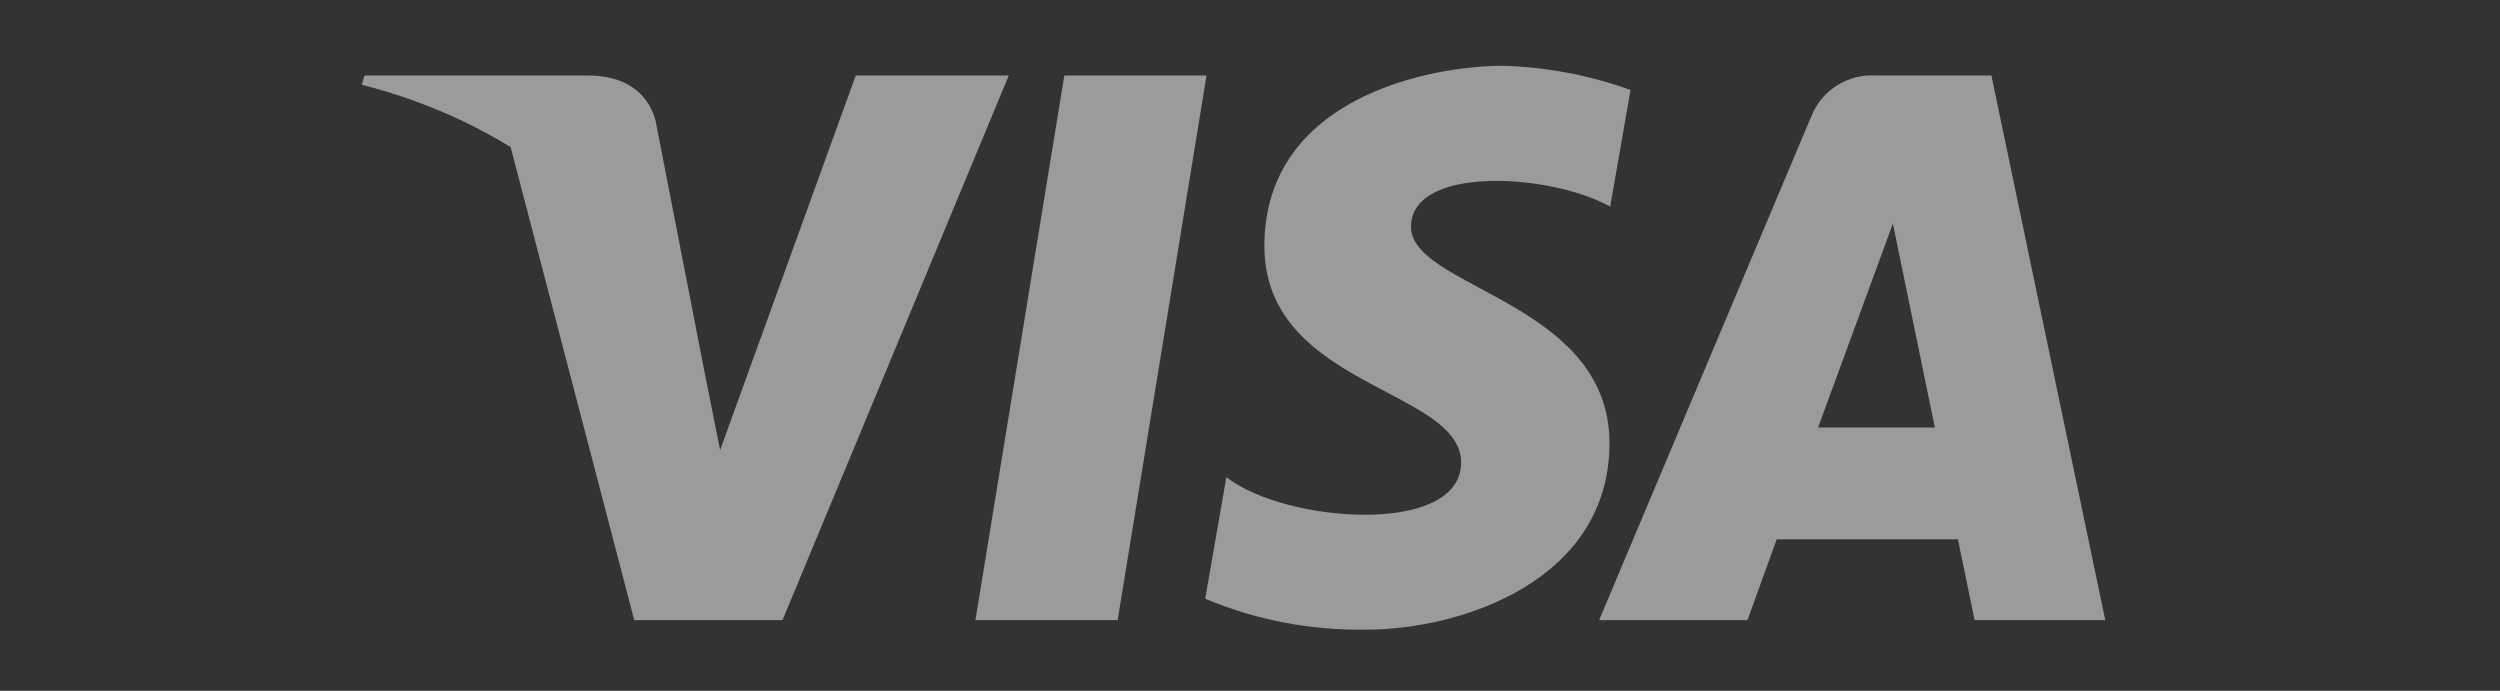 <svg width="76" height="21" viewBox="0 0 76 21" fill="none" xmlns="http://www.w3.org/2000/svg">
<rect x="0" y="0" width="76" height="21" fill="#333333" stroke="none"/>
<path fill-rule="evenodd" clip-rule="evenodd" d="M48.95 6.279L49.568 2.735C48.32 2.285 47.007 2.037 45.68 2C43.534 2 38.438 2.935 38.438 7.483C38.438 9.965 40.449 11.025 42.139 11.916C43.363 12.561 44.418 13.117 44.418 14.061C44.418 16.306 39.055 15.903 37.282 14.504L36.638 18.202C38.184 18.85 39.849 19.169 41.526 19.141C44.476 19.141 48.928 17.617 48.928 13.472C48.928 10.877 46.736 9.699 44.994 8.764C43.846 8.148 42.894 7.637 42.894 6.894C42.894 5.025 47.102 5.26 48.95 6.279ZM64 18.853H60.028L59.521 16.395H54.011L53.123 18.853H48.613L55.065 3.533C55.222 3.142 55.5 2.811 55.859 2.589C56.218 2.367 56.638 2.264 57.059 2.297H60.539L64 18.853ZM57.544 6.797L55.269 12.998H58.819L57.544 6.797ZM29.653 18.853H33.976L36.678 2.297H32.355L29.653 18.853ZM26.014 2.297L21.891 13.684L21.402 11.23L19.949 3.771C19.949 3.771 19.771 2.297 17.896 2.297H11.08L11 2.576C12.063 2.846 13.095 3.219 14.08 3.687C14.573 3.923 15.055 4.185 15.523 4.471L19.282 18.853H23.788L30.666 2.297H26.014Z" fill="white" fill-opacity="0.51"/>
</svg>
